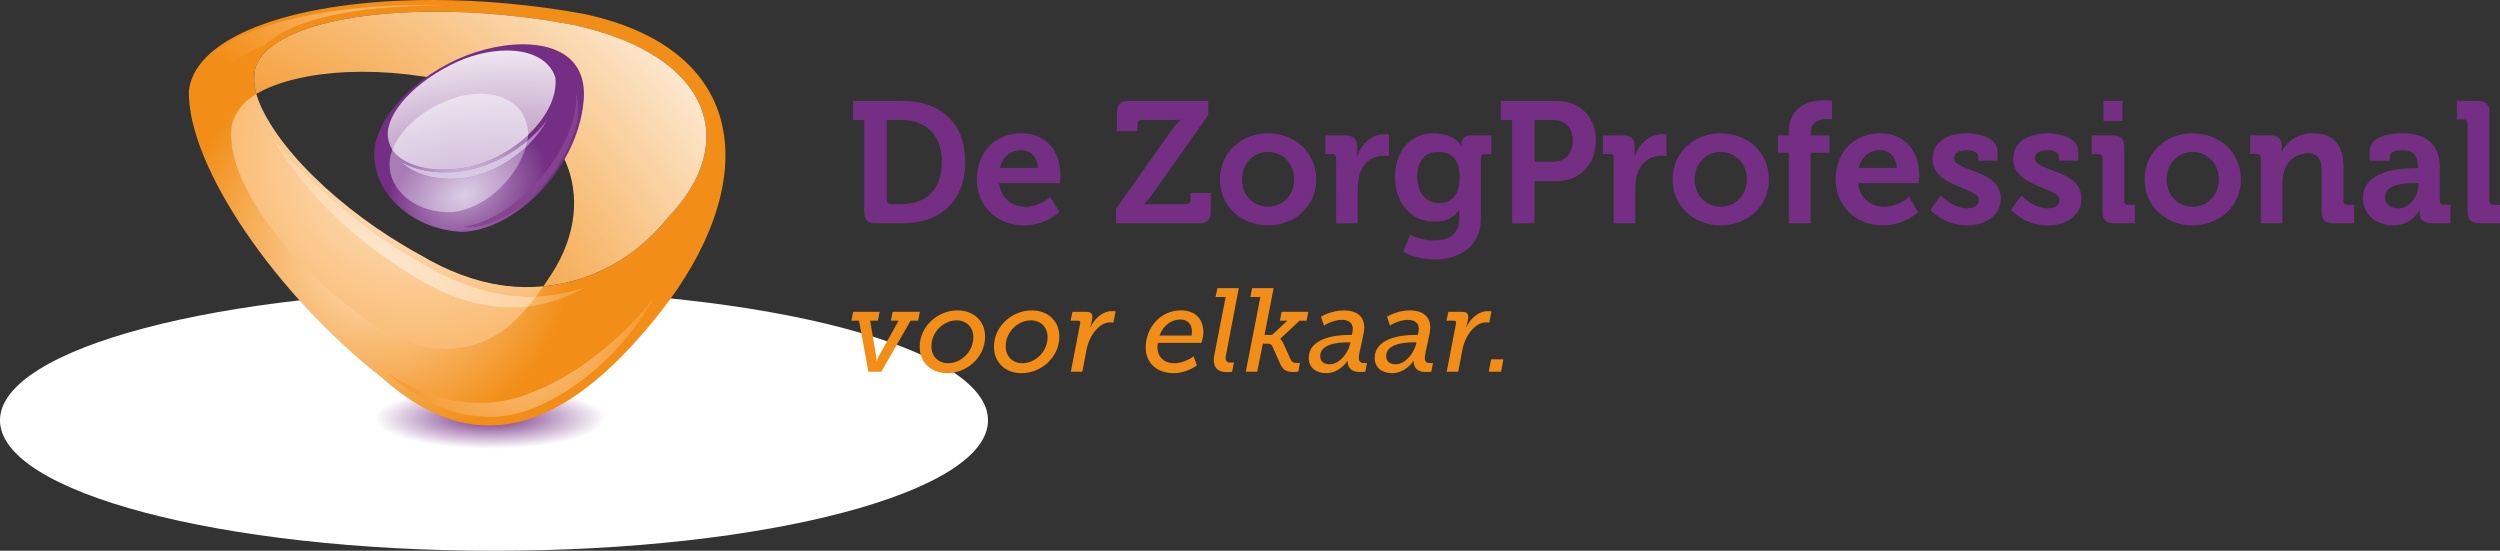 <?xml version="1.0" encoding="UTF-8" standalone="no"?>
<!-- Created with Inkscape (http://www.inkscape.org/) -->

<svg
   xmlns:dc="http://purl.org/dc/elements/1.1/"
   xmlns:cc="http://creativecommons.org/ns#"
   xmlns:rdf="http://www.w3.org/1999/02/22-rdf-syntax-ns#"
   xmlns:svg="http://www.w3.org/2000/svg"
   xmlns="http://www.w3.org/2000/svg"
   xmlns:sodipodi="http://sodipodi.sourceforge.net/DTD/sodipodi-0.dtd"
   xmlns:inkscape="http://www.inkscape.org/namespaces/inkscape"
   id="svg4068"
   version="1.1"
   inkscape:version="0.91 r13725"
   xml:space="preserve"
   width="970.826"
   height="213.879"
   viewBox="0 0 970.826 213.879"
   sodipodi:docname="ZORGPROFESSIONAL logo CMYK.svg"><rect x="0" y="0" width="970.826" height="213.879" fill="#333333" stroke="none"/><defs
     id="defs4072"><clipPath
       clipPathUnits="userSpaceOnUse"
       id="clipPath4082"><path
         d="m 0,841.89 1190.55,0 L 1190.55,0 0,0 0,841.89 Z"
         id="path4084"
         inkscape:connector-curvature="0" /></clipPath><clipPath
       clipPathUnits="userSpaceOnUse"
       id="clipPath4090"><path
         d="m 181.76,412.94 306.941,0 0,-81.052 -306.941,0 0,81.052 z"
         id="path4092"
         inkscape:connector-curvature="0" /></clipPath><radialGradient
       fx="0"
       fy="0"
       cx="0"
       cy="0"
       r="1"
       gradientUnits="userSpaceOnUse"
       gradientTransform="matrix(133.525,0,0,-35.264,334.076,373.025)"
       spreadMethod="pad"
       id="radialGradient4098"><stop
         style="stop-opacity:1;stop-color:#742e83"
         offset="0"
         id="stop4100" /><stop
         style="stop-opacity:1;stop-color:#ffffff"
         offset="0.268"
         id="stop4102" /><stop
         style="stop-opacity:1;stop-color:#ffffff"
         offset="1"
         id="stop4104" /></radialGradient><radialGradient
       fx="0"
       fy="0"
       cx="0"
       cy="0"
       r="1"
       gradientUnits="userSpaceOnUse"
       gradientTransform="matrix(51.167,-45.277,-45.277,-51.167,298.519,425.706)"
       spreadMethod="pad"
       id="radialGradient4132"><stop
         style="stop-opacity:1;stop-color:#fee6ca"
         offset="0"
         id="stop4134" /><stop
         style="stop-opacity:1;stop-color:#f28e17"
         offset="0.898"
         id="stop4136" /><stop
         style="stop-opacity:1;stop-color:#f28e17"
         offset="1"
         id="stop4138" /></radialGradient><radialGradient
       fx="0"
       fy="0"
       cx="0"
       cy="0"
       r="1"
       gradientUnits="userSpaceOnUse"
       gradientTransform="matrix(36.722,24.098,24.098,-36.722,342.766,402.071)"
       spreadMethod="pad"
       id="radialGradient4154"><stop
         style="stop-opacity:1;stop-color:#fccc95"
         offset="0"
         id="stop4156" /><stop
         style="stop-opacity:1;stop-color:#f59c35"
         offset="0.898"
         id="stop4158" /><stop
         style="stop-opacity:1;stop-color:#f59c35"
         offset="1"
         id="stop4160" /></radialGradient><radialGradient
       fx="0"
       fy="0"
       cx="0"
       cy="0"
       r="1"
       gradientUnits="userSpaceOnUse"
       gradientTransform="matrix(42.321,-37.447,37.447,42.321,307.427,407.422)"
       spreadMethod="pad"
       id="radialGradient4176"><stop
         style="stop-opacity:1;stop-color:#fff0e0"
         offset="0"
         id="stop4178" /><stop
         style="stop-opacity:1;stop-color:#f6a544"
         offset="0.898"
         id="stop4180" /><stop
         style="stop-opacity:1;stop-color:#f6a544"
         offset="1"
         id="stop4182" /></radialGradient><radialGradient
       fx="0"
       fy="0"
       cx="0"
       cy="0"
       r="1"
       gradientUnits="userSpaceOnUse"
       gradientTransform="matrix(60.398,22.069,23.219,-63.545,292.553,524.996)"
       spreadMethod="pad"
       id="radialGradient4198"><stop
         style="stop-opacity:1;stop-color:#fccc95"
         offset="0"
         id="stop4200" /><stop
         style="stop-opacity:1;stop-color:#f28e17"
         offset="0.898"
         id="stop4202" /><stop
         style="stop-opacity:1;stop-color:#f28e17"
         offset="1"
         id="stop4204" /></radialGradient><radialGradient
       fx="0"
       fy="0"
       cx="0"
       cy="0"
       r="1"
       gradientUnits="userSpaceOnUse"
       gradientTransform="matrix(69.419,0,0,-69.419,311.798,455.418)"
       spreadMethod="pad"
       id="radialGradient4220"><stop
         style="stop-opacity:1;stop-color:#fddfbd"
         offset="0"
         id="stop4222" /><stop
         style="stop-opacity:1;stop-color:#fddfbd"
         offset="0.19"
         id="stop4224" /><stop
         style="stop-opacity:1;stop-color:#f9b566"
         offset="1"
         id="stop4226" /></radialGradient><radialGradient
       fx="0"
       fy="0"
       cx="0"
       cy="0"
       r="1"
       gradientUnits="userSpaceOnUse"
       gradientTransform="matrix(45.652,-40.394,40.394,45.652,296.203,415.454)"
       spreadMethod="pad"
       id="radialGradient4242"><stop
         style="stop-opacity:1;stop-color:#feead3"
         offset="0"
         id="stop4244" /><stop
         style="stop-opacity:1;stop-color:#fcd19f"
         offset="0.898"
         id="stop4246" /><stop
         style="stop-opacity:1;stop-color:#fcd19f"
         offset="1"
         id="stop4248" /></radialGradient><radialGradient
       fx="0"
       fy="0"
       cx="0"
       cy="0"
       r="1"
       gradientUnits="userSpaceOnUse"
       gradientTransform="matrix(203.78,-179.748,-144.949,-163.284,240.914,364.406)"
       spreadMethod="pad"
       id="radialGradient4264"><stop
         style="stop-opacity:1;stop-color:#f28e17"
         offset="0"
         id="stop4266" /><stop
         style="stop-opacity:1;stop-color:#f28e17"
         offset="0.379"
         id="stop4268" /><stop
         style="stop-opacity:1;stop-color:#ffffff"
         offset="1"
         id="stop4270" /></radialGradient><clipPath
       clipPathUnits="userSpaceOnUse"
       id="clipPath4278"><path
         d="m 0,841.89 1190.55,0 L 1190.55,0 0,0 0,841.89 Z"
         id="path4280"
         inkscape:connector-curvature="0" /></clipPath><radialGradient
       fx="0"
       fy="0"
       cx="0"
       cy="0"
       r="1"
       gradientUnits="userSpaceOnUse"
       gradientTransform="matrix(24.526,2.326,3.812,20.894,310.374,440.689)"
       spreadMethod="pad"
       id="radialGradient4364"><stop
         style="stop-opacity:1;stop-color:#4f77b9"
         offset="0"
         id="stop4366" /><stop
         style="stop-opacity:1;stop-color:#354779"
         offset="0.904"
         id="stop4368" /><stop
         style="stop-opacity:1;stop-color:#354779"
         offset="1"
         id="stop4370" /></radialGradient><radialGradient
       fx="0"
       fy="0"
       cx="0"
       cy="0"
       r="1"
       gradientUnits="userSpaceOnUse"
       gradientTransform="matrix(28.239,2.677,-4.39,-24.057,326.694,443.145)"
       spreadMethod="pad"
       id="radialGradient4386"><stop
         style="stop-opacity:1;stop-color:#bd9eca"
         offset="0"
         id="stop4388" /><stop
         style="stop-opacity:1;stop-color:#742e83"
         offset="0.898"
         id="stop4390" /><stop
         style="stop-opacity:1;stop-color:#742e83"
         offset="1"
         id="stop4392" /></radialGradient><radialGradient
       fx="0"
       fy="0"
       cx="0"
       cy="0"
       r="1"
       gradientUnits="userSpaceOnUse"
       gradientTransform="matrix(113.508,10.762,-14.173,-77.729,319.137,418.966)"
       spreadMethod="pad"
       id="radialGradient4408"><stop
         style="stop-opacity:1;stop-color:#7d3a8a"
         offset="0"
         id="stop4410" /><stop
         style="stop-opacity:1;stop-color:#ffffff"
         offset="1"
         id="stop4412" /></radialGradient><radialGradient
       fx="0"
       fy="0"
       cx="0"
       cy="0"
       r="1"
       gradientUnits="userSpaceOnUse"
       gradientTransform="matrix(31.444,2.982,4.887,26.787,327.626,446.324)"
       spreadMethod="pad"
       id="radialGradient4428"><stop
         style="stop-opacity:1;stop-color:#884993"
         offset="0"
         id="stop4430" /><stop
         style="stop-opacity:1;stop-color:#83428f"
         offset="0.898"
         id="stop4432" /><stop
         style="stop-opacity:1;stop-color:#83428f"
         offset="1"
         id="stop4434" /></radialGradient><radialGradient
       fx="0"
       fy="0"
       cx="0"
       cy="0"
       r="1"
       gradientUnits="userSpaceOnUse"
       gradientTransform="matrix(31.568,2.993,4.907,26.893,327.801,443.268)"
       spreadMethod="pad"
       id="radialGradient4450"><stop
         style="stop-opacity:1;stop-color:#dccee6"
         offset="0"
         id="stop4452" /><stop
         style="stop-opacity:1;stop-color:#a87db5"
         offset="0.898"
         id="stop4454" /><stop
         style="stop-opacity:1;stop-color:#a87db5"
         offset="1"
         id="stop4456" /></radialGradient><radialGradient
       fx="0"
       fy="0"
       cx="0"
       cy="0"
       r="1"
       gradientUnits="userSpaceOnUse"
       gradientTransform="matrix(25.146,2.384,3.909,21.422,325.997,442.391)"
       spreadMethod="pad"
       id="radialGradient4472"><stop
         style="stop-opacity:1;stop-color:#dccee6"
         offset="0"
         id="stop4474" /><stop
         style="stop-opacity:1;stop-color:#a87db5"
         offset="0.898"
         id="stop4476" /><stop
         style="stop-opacity:1;stop-color:#a87db5"
         offset="1"
         id="stop4478" /></radialGradient><radialGradient
       fx="0"
       fy="0"
       cx="0"
       cy="0"
       r="1"
       gradientUnits="userSpaceOnUse"
       gradientTransform="matrix(107.764,10.219,13.464,73.796,322.08,420.993)"
       spreadMethod="pad"
       id="radialGradient4494"><stop
         style="stop-opacity:1;stop-color:#b998c6"
         offset="0"
         id="stop4496" /><stop
         style="stop-opacity:1;stop-color:#ffffff"
         offset="1"
         id="stop4498" /><stop
         style="stop-opacity:1;stop-color:#ffffff"
         offset="1"
         id="stop4500" /></radialGradient><radialGradient
       fx="0"
       fy="0"
       cx="0"
       cy="0"
       r="1"
       gradientUnits="userSpaceOnUse"
       gradientTransform="matrix(27.045,2.565,4.204,23.04,326.26,444.121)"
       spreadMethod="pad"
       id="radialGradient4516"><stop
         style="stop-opacity:1;stop-color:#dccee6"
         offset="0"
         id="stop4518" /><stop
         style="stop-opacity:1;stop-color:#cfbcdc"
         offset="0.892"
         id="stop4520" /><stop
         style="stop-opacity:1;stop-color:#cfbcdc"
         offset="0.994"
         id="stop4522" /><stop
         style="stop-opacity:1;stop-color:#cfbcdc"
         offset="1"
         id="stop4524" /></radialGradient><clipPath
       clipPathUnits="userSpaceOnUse"
       id="clipPath4532"><path
         d="m 0,841.89 1190.55,0 L 1190.55,0 0,0 0,841.89 Z"
         id="path4534"
         inkscape:connector-curvature="0" /></clipPath></defs><sodipodi:namedview
     pagecolor="#ffffff"
     bordercolor="#666666"
     borderopacity="1"
     objecttolerance="10"
     gridtolerance="10"
     guidetolerance="10"
     inkscape:pageopacity="0"
     inkscape:pageshadow="2"
     inkscape:window-width="1920"
     inkscape:window-height="1137"
     id="namedview4070"
     showgrid="false"
     fit-margin-top="0"
     fit-margin-left="0"
     fit-margin-right="0"
     fit-margin-bottom="0"
     inkscape:zoom="0.22425732"
     inkscape:cx="516.89375"
     inkscape:cy="111.32123"
     inkscape:window-x="-8"
     inkscape:window-y="-8"
     inkscape:window-maximized="1"
     inkscape:current-layer="g4076" /><g
     id="g4076"
     inkscape:groupmode="layer"
     inkscape:label="ZORGPROFESSIONAL logo CMYK"
     transform="matrix(1.25,0,0,-1.25,-227.2,628.739)"><g
       id="g4078"><g
         id="g4080"
         clip-path="url(#clipPath4082)"><g
           id="g4086"><g
             id="g4088" /><g
             id="g4106"><g
               clip-path="url(#clipPath4090)"
               id="g4108"><g
                 id="g4110"><g
                   id="g4112"><g
                     id="g4114"><g
                       id="g4116"><path
                         d="m 488.701,372.416 c 0,-22.38 -68.716,-40.528 -153.47,-40.528 -84.758,0 -153.471,18.148 -153.471,40.528 0,22.38 68.713,40.524 153.471,40.524 84.754,0 153.47,-18.144 153.47,-40.524"
                         style="fill:url(#radialGradient4098);stroke:none"
                         id="path4118"
                         inkscape:connector-curvature="0" /></g></g></g></g></g></g></g></g></g><g
       id="g4120"><g
         id="g4122"><g
           id="g4128"><g
             id="g4130"><path
               d="m 240.438,474.947 c -0.542,-23.732 27.569,-63.911 59.741,-89.114 l 0,0 c 28.416,-25.461 56.165,-18.472 86.587,19.977 l 0,0 c 30.422,38.446 29.979,81.253 -23.442,92.829 l 0,0 c -16.222,2.958 -32.322,4.352 -47.264,4.352 l 0,0 c -41.051,0.001 -73.378,-10.522 -75.622,-28.044 m 97.348,-60.655 c -8.497,1.124 -17.06,4.149 -25.212,9.195 l 0,0 c -30.244,16.32 -55.233,42.348 -51.471,58.428 l 0,0 c 5.059,16.168 51.777,22.294 98.917,13.314 l 0,0 c 42.467,-9.284 51.941,-36.358 29.157,-59.925 l 0,0 c -10.086,-12.601 -23.85,-19.86 -38.595,-21.26 l 0,0 c -0.03,-0.045 -0.059,-0.093 -0.09,-0.138 l 0,0 c -1.546,-0.152 -3.115,-0.227 -4.702,-0.227 l 0,0 c -2.623,0 -5.297,0.206 -8.004,0.613"
               style="fill:url(#radialGradient4132);stroke:none"
               id="path4140"
               inkscape:connector-curvature="0" /></g></g></g></g><g
       id="g4142"><g
         id="g4144"><g
           id="g4150"><g
             id="g4152"><path
               d="m 343.065,379.622 c -14.201,-4.224 -28.699,-0.747 -41.122,7.587 l 0,0 c 1.564,-1.353 3.176,-2.635 4.818,-3.829 l 0,0 c 11.323,-8.519 24.725,-12.287 37.62,-8.323 l 0,0 c 16.404,5.44 31.721,19.674 40.45,35.254 l 0,0 c -10.886,-13.773 -25.936,-25.599 -41.766,-30.689"
               style="fill:url(#radialGradient4154);stroke:none"
               id="path4162"
               inkscape:connector-curvature="0" /></g></g></g></g><g
       id="g4164"><g
         id="g4166"><g
           id="g4172"><g
             id="g4174"><path
               d="m 348.298,410.862 c -0.835,-1.101 -1.699,-2.151 -2.583,-3.157 l 0,0 c 6.025,0.806 12.021,2.826 17.774,6 l 0,0 c -5.006,-1.67 -10.095,-2.625 -15.191,-2.843"
               style="fill:url(#radialGradient4176);stroke:none"
               id="path4184"
               inkscape:connector-curvature="0" /></g></g></g></g><g
       id="g4186"><g
         id="g4188"><g
           id="g4194"><g
             id="g4196"><path
               d="m 261.461,493.762 c -19.537,-7.051 -23.712,-19.283 -16.182,-32.649 l 0,0 c -2.968,11.223 2.685,21.292 18.887,28.005 l 0,0 c 8.465,8.142 29.547,12.418 55.732,12.052 l 0,0 c -2.825,0.124 -5.664,0.186 -8.496,0.186 l 0,0 c -18.12,0.001 -36.085,-2.534 -49.941,-7.594"
               style="fill:url(#radialGradient4198);stroke:none"
               id="path4206"
               inkscape:connector-curvature="0" /></g></g></g></g><g
       id="g4208"><g
         id="g4210"><g
           id="g4216"><g
             id="g4218"><path
               d="m 253.658,463.291 c -1.814,-16.575 18.082,-42.935 41.36,-59.08 l 0,0 c 18.601,-14.147 38.013,-12.396 50.697,3.494 l 0,0 c -11.321,-1.282 -23.582,1.91 -35.597,9.599 l 0,0 c -0.164,0.099 -0.326,0.2 -0.489,0.301 l 0,0 c -19.713,11.828 -36.449,29.276 -44.56,44.55 l 0,0 c 10.829,-14.203 27.438,-29.34 46.353,-40.168 l 0,0 c 0.189,-0.114 0.382,-0.231 0.568,-0.339 l 0,0 c 12.235,-7.462 24.64,-11.069 36.308,-10.786 l 0,0 c 0.755,0.978 2.254,3.137 2.284,3.182 l 0,0 c -4.206,-0.399 -8.491,-0.321 -12.795,0.248 l 0,0 c -8.298,1.247 -16.923,4.408 -25.471,9.504 l 0,0 c -25.071,13.685 -46.105,34.448 -50.97,49.994 l 0,0 c -4.317,-2.632 -6.983,-6.129 -7.688,-10.499"
               style="fill:url(#radialGradient4220);stroke:none"
               id="path4228"
               inkscape:connector-curvature="0" /></g></g></g></g><g
       id="g4230"><g
         id="g4232"><g
           id="g4238"><g
             id="g4240"><path
               d="m 309.629,417.605 c 0.163,-0.101 0.325,-0.202 0.489,-0.301 l 0,0 c 12.015,-7.689 24.276,-10.881 35.597,-9.599 l 0,0 c 0.884,1.006 1.748,2.056 2.583,3.157 l 0,0 c -11.668,-0.283 -24.073,3.324 -36.308,10.786 l 0,0 c -0.186,0.108 -0.379,0.225 -0.568,0.339 l 0,0 c -18.915,10.828 -35.524,25.965 -46.353,40.168 l 0,0 c 8.111,-15.274 24.847,-32.722 44.56,-44.55"
               style="fill:url(#radialGradient4242);stroke:none"
               id="path4250"
               inkscape:connector-curvature="0" /></g></g></g></g><g
       id="g4252"><g
         id="g4254"><g
           id="g4260"><g
             id="g4262"><path
               d="m 261.103,481.915 c -0.584,-2.497 -0.472,-5.234 0.242,-8.136 l 0,0 0.004,0 c -10e-4,0.004 -0.002,0.008 -0.003,0.011 l 0,0 c 13.406,7.843 40.291,9.513 66.424,2.344 l 0,0 c 32.618,-9.918 40.462,-37.088 24.018,-60.244 l 0,0 c -0.393,-0.629 -0.795,-1.243 -1.206,-1.846 l 0,0 c 14.745,1.4 28.509,8.659 38.595,21.26 l 0,0 c 22.784,23.567 13.31,50.641 -29.157,59.925 l 0,0 c -14.789,2.817 -29.537,4.148 -42.969,4.148 l 0,0 c -29.384,0 -52.476,-6.366 -55.948,-17.462"
               style="fill:url(#radialGradient4264);stroke:none"
               id="path4272"
               inkscape:connector-curvature="0" /></g></g></g></g><g
       id="g4274"><g
         id="g4276"
         clip-path="url(#clipPath4278)"><g
           id="g4282"
           transform="translate(458.447,439.569)"><path
             d="m 0,0 3.428,0 c 7.605,0 12.479,4.552 12.479,13.121 0,8.463 -4.981,13.015 -12.479,13.015 l -4.606,0 0,-24.958 C -1.178,0.428 -0.749,0 0,0 m -8.194,26.136 -3.482,0 0,5.945 15.479,0 c 11.729,0 19.388,-6.963 19.388,-18.96 0,-11.997 -7.659,-19.066 -19.388,-19.066 l -8.355,0 c -2.571,0 -3.642,1.071 -3.642,3.641 l 0,28.44 z"
             style="fill:#742e83;fill-opacity:1;fill-rule:nonzero;stroke:none"
             id="path4284"
             inkscape:connector-curvature="0" /></g><g
           id="g4286"
           transform="translate(504.235,450.816)"><path
             d="M 0,0 C -0.107,3.267 -2.357,5.517 -5.142,5.517 -8.623,5.517 -11.086,3.428 -11.836,0 L 0,0 Z m -5.142,10.765 c 7.82,0 12.104,-5.731 12.104,-12.961 0,-0.803 -0.16,-2.517 -0.16,-2.517 l -18.853,0 c 0.536,-4.82 4.071,-7.338 8.195,-7.338 4.392,0 7.659,3.053 7.659,3.053 l 2.838,-4.713 c 0,0 -4.177,-4.124 -10.979,-4.124 -9.052,0 -14.675,6.534 -14.675,14.3 0,8.409 5.677,14.3 13.871,14.3"
             style="fill:#742e83;fill-opacity:1;fill-rule:nonzero;stroke:none"
             id="path4288"
             inkscape:connector-curvature="0" /></g><g
           id="g4290"
           transform="translate(528.44,438.069)"><path
             d="m 0,0 17.085,24.208 c 1.553,2.143 2.892,3.428 2.892,3.428 l 0,0.107 c 0,0 -1.124,-0.107 -2.892,-0.107 l -9.212,0 c -0.75,0 -1.178,-0.428 -1.178,-1.178 l 0,-2.303 -6.374,0 0,5.785 c 0,2.516 1.072,3.641 3.642,3.641 l 24.69,0 0,-4.391 L 11.568,4.928 C 10.015,2.732 8.676,1.5 8.676,1.5 l 0,-0.107 c 0,0 1.125,0.107 2.892,0.107 l 10.391,0 c 0.749,0 1.178,0.428 1.178,1.178 l 0,2.302 6.32,0 0,-5.784 c 0,-2.57 -1.071,-3.641 -3.642,-3.641 L 0,-4.445 0,0 Z"
             style="fill:#742e83;fill-opacity:1;fill-rule:nonzero;stroke:none"
             id="path4292"
             inkscape:connector-curvature="0" /></g><g
           id="g4294"
           transform="translate(575.676,438.766)"><path
             d="m 0,0 c 4.445,0 8.142,3.428 8.142,8.516 0,5.034 -3.697,8.515 -8.142,8.515 -4.392,0 -8.087,-3.481 -8.087,-8.515 C -8.087,3.428 -4.392,0 0,0 m 0,22.815 c 8.356,0 14.997,-5.944 14.997,-14.299 0,-8.409 -6.641,-14.3 -14.997,-14.3 -8.301,0 -14.942,5.891 -14.942,14.3 0,8.355 6.641,14.299 14.942,14.299"
             style="fill:#742e83;fill-opacity:1;fill-rule:nonzero;stroke:none"
             id="path4296"
             inkscape:connector-curvature="0" /></g><g
           id="g4298"
           transform="translate(596.829,453.977)"><path
             d="m 0,0 c 0,0.803 -0.429,1.178 -1.179,1.178 l -2.141,0 0,5.784 6.213,0 c 2.41,0 3.641,-1.018 3.641,-3.32 l 0,-1.607 C 6.534,1.017 6.427,0.321 6.427,0.321 l 0.107,0 c 1.232,3.909 4.499,7.016 8.677,7.016 0.589,0 1.231,-0.107 1.231,-0.107 l 0,-6.695 c 0,0 -0.696,0.107 -1.66,0.107 -2.892,0 -6.213,-1.66 -7.444,-5.731 -0.375,-1.339 -0.59,-2.838 -0.59,-4.445 l 0,-10.819 -6.748,0 L 0,0 Z"
             style="fill:#742e83;fill-opacity:1;fill-rule:nonzero;stroke:none"
             id="path4300"
             inkscape:connector-curvature="0" /></g><g
           id="g4302"
           transform="translate(635.227,447.924)"><path
             d="m 0,0 c 0,6.213 -3.106,7.873 -6.802,7.873 -4.124,0 -6.373,-2.999 -6.373,-7.604 0,-4.768 2.41,-8.302 6.802,-8.302 C -3.106,-8.033 0,-6.159 0,0 m -7.979,13.657 c 6.319,0 8.408,-3.855 8.408,-3.855 l 0.107,0 0,0.696 c 0,1.231 0.857,2.517 2.999,2.517 l 6.321,0 0,-5.785 -2.089,0 C 7.07,7.23 6.588,6.855 6.588,6.159 l 0,-18.799 c 0,-9.373 -7.284,-12.907 -14.407,-12.907 -3.428,0 -7.07,0.964 -9.695,2.357 l 2.089,5.355 c 0,0 3.375,-1.82 7.552,-1.82 4.124,0 7.713,1.766 7.713,6.694 l 0,1.285 c 0,0.643 0.054,1.446 0.054,1.446 l -0.108,0 c -1.606,-2.302 -3.963,-3.535 -7.605,-3.535 -7.82,0 -12.265,6.321 -12.265,13.819 0,7.498 4.232,13.603 12.105,13.603"
             style="fill:#742e83;fill-opacity:1;fill-rule:nonzero;stroke:none"
             id="path4304"
             inkscape:connector-curvature="0" /></g><g
           id="g4306"
           transform="translate(664.148,452.744)"><path
             d="m 0,0 c 3.963,0 6.213,2.571 6.213,6.534 0,3.91 -2.25,6.427 -6.107,6.427 l -5.73,0 L -5.624,0 0,0 Z m -12.64,12.961 -3.481,0 0,5.945 17.406,0 c 7.123,0 12.105,-4.98 12.105,-12.372 0,-7.39 -4.982,-12.532 -12.105,-12.532 l -6.909,0 0,-13.122 -7.016,0 0,32.081 z"
             style="fill:#742e83;fill-opacity:1;fill-rule:nonzero;stroke:none"
             id="path4308"
             inkscape:connector-curvature="0" /></g><g
           id="g4310"
           transform="translate(683.051,453.977)"><path
             d="m 0,0 c 0,0.803 -0.429,1.178 -1.179,1.178 l -2.141,0 0,5.784 6.213,0 c 2.41,0 3.641,-1.018 3.641,-3.32 l 0,-1.607 C 6.534,1.017 6.427,0.321 6.427,0.321 l 0.107,0 c 1.232,3.909 4.499,7.016 8.677,7.016 0.589,0 1.231,-0.107 1.231,-0.107 l 0,-6.695 c 0,0 -0.696,0.107 -1.66,0.107 -2.892,0 -6.213,-1.66 -7.444,-5.731 -0.375,-1.339 -0.59,-2.838 -0.59,-4.445 l 0,-10.819 -6.748,0 L 0,0 Z"
             style="fill:#742e83;fill-opacity:1;fill-rule:nonzero;stroke:none"
             id="path4312"
             inkscape:connector-curvature="0" /></g><g
           id="g4314"
           transform="translate(716.308,438.766)"><path
             d="m 0,0 c 4.445,0 8.142,3.428 8.142,8.516 0,5.034 -3.697,8.515 -8.142,8.515 -4.392,0 -8.087,-3.481 -8.087,-8.515 C -8.087,3.428 -4.392,0 0,0 m 0,22.815 c 8.356,0 14.997,-5.944 14.997,-14.299 0,-8.409 -6.641,-14.3 -14.997,-14.3 -8.301,0 -14.942,5.891 -14.942,14.3 0,8.355 6.641,14.299 14.942,14.299"
             style="fill:#742e83;fill-opacity:1;fill-rule:nonzero;stroke:none"
             id="path4316"
             inkscape:connector-curvature="0" /></g><g
           id="g4318"
           transform="translate(737.46,455.529)"><path
             d="m 0,0 -3.374,0 0,5.409 3.374,0 0,0.804 c 0,8.944 7.338,10.122 11.141,10.122 1.391,0 2.302,-0.16 2.302,-0.16 l 0,-5.784 c 0,0 -0.589,0.106 -1.392,0.106 -1.928,0 -5.249,-0.481 -5.249,-4.445 l 0,-0.643 5.838,0 0,-5.409 -5.838,0 0,-21.905 -6.802,0 L 0,0 Z"
             style="fill:#742e83;fill-opacity:1;fill-rule:nonzero;stroke:none"
             id="path4320"
             inkscape:connector-curvature="0" /></g><g
           id="g4322"
           transform="translate(771.04,450.816)"><path
             d="M 0,0 C -0.107,3.267 -2.357,5.517 -5.142,5.517 -8.623,5.517 -11.087,3.428 -11.837,0 L 0,0 Z m -5.142,10.765 c 7.82,0 12.104,-5.731 12.104,-12.961 0,-0.803 -0.16,-2.517 -0.16,-2.517 l -18.853,0 c 0.535,-4.82 4.071,-7.338 8.195,-7.338 4.391,0 7.658,3.053 7.658,3.053 l 2.839,-4.713 c 0,0 -4.178,-4.124 -10.98,-4.124 -9.051,0 -14.675,6.534 -14.675,14.3 0,8.409 5.677,14.3 13.872,14.3"
             style="fill:#742e83;fill-opacity:1;fill-rule:nonzero;stroke:none"
             id="path4324"
             inkscape:connector-curvature="0" /></g><g
           id="g4326"
           transform="translate(784.694,442.301)"><path
             d="m 0,0 c 0,0 3.482,-4.018 8.141,-4.018 2.088,0 3.695,0.858 3.695,2.679 0,3.856 -14.407,3.803 -14.407,12.64 0,5.463 4.928,7.979 10.604,7.979 3.696,0 9.587,-1.231 9.587,-5.676 l 0,-2.839 -5.998,0 0,1.339 c 0,1.286 -1.929,1.928 -3.428,1.928 -2.41,0 -4.07,-0.857 -4.07,-2.464 0,-4.285 14.514,-3.427 14.514,-12.532 0,-5.143 -4.552,-8.355 -10.497,-8.355 -7.498,0 -11.355,4.874 -11.355,4.874 L 0,0 Z"
             style="fill:#742e83;fill-opacity:1;fill-rule:nonzero;stroke:none"
             id="path4328"
             inkscape:connector-curvature="0" /></g><g
           id="g4330"
           transform="translate(809.757,442.301)"><path
             d="m 0,0 c 0,0 3.482,-4.018 8.141,-4.018 2.088,0 3.695,0.858 3.695,2.679 0,3.856 -14.407,3.803 -14.407,12.64 0,5.463 4.928,7.979 10.604,7.979 3.696,0 9.587,-1.231 9.587,-5.676 l 0,-2.839 -5.998,0 0,1.339 c 0,1.286 -1.929,1.928 -3.428,1.928 -2.41,0 -4.07,-0.857 -4.07,-2.464 0,-4.285 14.514,-3.427 14.514,-12.532 0,-5.143 -4.552,-8.355 -10.497,-8.355 -7.498,0 -11.355,4.874 -11.355,4.874 L 0,0 Z"
             style="fill:#742e83;fill-opacity:1;fill-rule:nonzero;stroke:none"
             id="path4332"
             inkscape:connector-curvature="0" /></g><path
           d="m 835.247,471.65 5.892,0 0,-6.267 -5.892,0 0,6.267 z m -0.321,-17.673 c 0,0.802 -0.428,1.177 -1.178,1.177 l -2.143,0 0,5.784 6.481,0 c 2.517,0 3.589,-1.124 3.589,-3.641 l 0,-16.764 c 0,-0.75 0.427,-1.179 1.177,-1.179 l 2.143,0 0,-5.73 -6.48,0 c -2.518,0 -3.589,1.071 -3.589,3.642 l 0,16.711 z"
           style="fill:#742e83;fill-opacity:1;fill-rule:nonzero;stroke:none"
           id="path4334"
           inkscape:connector-curvature="0" /><g
           id="g4336"
           transform="translate(862.936,438.766)"><path
             d="m 0,0 c 4.445,0 8.142,3.428 8.142,8.516 0,5.034 -3.697,8.515 -8.142,8.515 -4.392,0 -8.087,-3.481 -8.087,-8.515 C -8.087,3.428 -4.392,0 0,0 m 0,22.815 c 8.356,0 14.997,-5.944 14.997,-14.299 0,-8.409 -6.641,-14.3 -14.997,-14.3 -8.301,0 -14.942,5.891 -14.942,14.3 0,8.355 6.641,14.299 14.942,14.299"
             style="fill:#742e83;fill-opacity:1;fill-rule:nonzero;stroke:none"
             id="path4338"
             inkscape:connector-curvature="0" /></g><g
           id="g4340"
           transform="translate(884.088,453.977)"><path
             d="m 0,0 c 0,0.803 -0.429,1.178 -1.179,1.178 l -2.141,0 0,5.784 6.265,0 c 2.41,0 3.589,-1.124 3.589,-3.053 l 0,-0.803 C 6.534,2.517 6.427,1.928 6.427,1.928 l 0.107,0 c 1.179,2.302 4.124,5.676 9.641,5.676 6.052,0 9.533,-3.159 9.533,-10.389 l 0,-10.658 c 0,-0.75 0.429,-1.179 1.179,-1.179 l 2.141,0 0,-5.731 -6.48,0 c -2.571,0 -3.642,1.072 -3.642,3.642 l 0,12.533 c 0,3.32 -0.857,5.57 -4.285,5.57 -3.642,0 -6.373,-2.303 -7.337,-5.57 C 6.909,-5.303 6.748,-6.534 6.748,-7.82 l 0,-12.533 -6.748,0 L 0,0 Z"
             style="fill:#742e83;fill-opacity:1;fill-rule:nonzero;stroke:none"
             id="path4342"
             inkscape:connector-curvature="0" /></g><g
           id="g4344"
           transform="translate(926.824,438.283)"><path
             d="m 0,0 c 3.642,0 6.213,3.856 6.213,7.177 l 0,0.643 -1.179,0 C 1.499,7.82 -4.124,7.338 -4.124,3.535 -4.124,1.714 -2.785,0 0,0 m 5.249,12.479 0.857,0 0,0.214 c 0,3.91 -1.553,5.357 -5.035,5.357 -1.232,0 -3.642,-0.322 -3.642,-1.822 l 0,-1.446 -6.32,0 0,2.893 c 0,5.088 7.177,5.623 10.016,5.623 9.104,0 11.782,-4.767 11.782,-10.872 l 0,-10.176 c 0,-0.75 0.429,-1.179 1.179,-1.179 l 2.142,0 0,-5.73 -6.106,0 c -2.516,0 -3.481,1.392 -3.481,2.999 0,0.696 0.053,1.179 0.053,1.179 l -0.106,0 c 0,0 -2.089,-4.821 -8.248,-4.821 -4.874,0 -9.319,3.053 -9.319,8.516 0,8.569 11.782,9.265 16.228,9.265"
             style="fill:#742e83;fill-opacity:1;fill-rule:nonzero;stroke:none"
             id="path4346"
             inkscape:connector-curvature="0" /></g><g
           id="g4348"
           transform="translate(948.352,464.688)"><path
             d="m 0,0 c 0,0.804 -0.429,1.179 -1.179,1.179 l -2.142,0 0,5.784 6.48,0 c 2.518,0 3.643,-1.125 3.643,-3.642 l 0,-27.475 c 0,-0.75 0.427,-1.179 1.177,-1.179 l 2.089,0 0,-5.731 -6.426,0 C 1.07,-31.064 0,-29.992 0,-27.422 L 0,0 Z"
             style="fill:#742e83;fill-opacity:1;fill-rule:nonzero;stroke:none"
             id="path4350"
             inkscape:connector-curvature="0" /></g></g></g><g
       id="g4352"><g
         id="g4354"><g
           id="g4360"><g
             id="g4362"><path
               d="m 300.716,463.073 c -3.365,-6.167 -3.108,-11.657 -0.021,-15.32 l 0,0 c -1.725,3.79 -1.403,8.76 1.4,14.287 l 0,0 c 0.395,4.218 3.884,9.304 9.413,13.95 l 0,0 c -4.574,-3.546 -8.465,-8.12 -10.792,-12.917"
               style="fill:url(#radialGradient4364);stroke:none"
               id="path4372"
               inkscape:connector-curvature="0" /></g></g></g></g><g
       id="g4374"><g
         id="g4376"><g
           id="g4382"><g
             id="g4384"><path
               d="m 321.151,483.277 c -15.764,-8.175 -25.08,-21.692 -22.834,-31.419 l 0,0 c 1.378,-10.256 12.398,-20.231 26.893,-20.889 l 0,0 c 16.134,0.339 35.826,18.996 37.854,40.552 l 0,0 c 1.202,12.799 -7.759,17.717 -18.823,17.717 l 0,0 c -7.573,0 -16.131,-2.304 -23.09,-5.961"
               style="fill:url(#radialGradient4386);stroke:none"
               id="path4394"
               inkscape:connector-curvature="0" /></g></g></g></g><g
       id="g4396"><g
         id="g4398"><g
           id="g4404"><g
             id="g4406"><path
               d="m 321.466,482.667 c -12.818,-6.569 -20.768,-16.625 -19.011,-23.222 l 0,0 c 1.272,-6.889 11.938,-10.989 25.357,-8.218 l 0,0 c 14.633,3.507 27.77,16.715 26.463,27.75 l 0,0 c -1.852,5.601 -7.774,8.325 -15.059,8.325 l 0,0 c -5.526,0 -11.837,-1.567 -17.75,-4.635"
               style="fill:url(#radialGradient4408);stroke:none"
               id="path4414"
               inkscape:connector-curvature="0" /></g></g></g></g><g
       id="g4416"><g
         id="g4418"><g
           id="g4424"><g
             id="g4426"><path
               d="m 348.953,446.725 c -8.061,-8.739 -16.687,-13.541 -23.425,-14.159 l 0,0 c 0.807,-0.12 1.652,-0.174 2.523,-0.16 l 0,0 c 6.352,0.198 14.638,4.564 22.374,12.881 l 0,0 c 8.893,10.163 12.763,21.551 10.286,28.759 l 0,0 c 0.638,-7.631 -3.631,-17.95 -11.758,-27.321"
               style="fill:url(#radialGradient4428);stroke:none"
               id="path4436"
               inkscape:connector-curvature="0" /></g></g></g></g><g
       id="g4438"><g
         id="g4440"><g
           id="g4446"><g
             id="g4448"><path
               d="m 345.618,459.266 c -0.11,-0.645 -0.257,-1.29 -0.43,-1.932 l 0,0 c 2.633,2.525 4.871,5.365 6.552,8.346 l 0,0 c -1.772,-2.293 -3.84,-4.456 -6.122,-6.414"
               style="fill:url(#radialGradient4450);stroke:none"
               id="path4458"
               inkscape:connector-curvature="0" /></g></g></g></g><g
       id="g4460"><g
         id="g4462"><g
           id="g4468"><g
             id="g4470"><path
               d="m 327.549,451.167 c -11.308,-2.361 -20.543,0.344 -23.916,5.234 l 0,0 c -0.763,-1.932 -1.05,-3.894 -0.777,-5.811 l 0,0 c 0.729,-7.494 8.747,-13.872 19.123,-13.508 l 0,0 c 9.692,0.725 19.825,9.598 23.209,20.252 l 0,0 c -5.059,-4.715 -11.266,-8.094 -17.602,-9.357 l 0,0 c -0.086,-0.019 -0.165,-0.034 -0.248,-0.047 l 0,0 c -9.226,-1.578 -16.907,0.789 -21.139,4.851 l 0,0 c 4.993,-2.916 12.493,-4.292 21.266,-2.579 l 0,0 c 0.086,0.017 0.187,0.037 0.28,0.054 l 0,0 c 6.375,1.417 12.595,4.618 17.873,9.01 l 0,0 c 0.094,0.574 0.159,1.136 0.201,1.704 l 0,0 c -5.071,-4.692 -11.542,-8.247 -18.27,-9.803"
               style="fill:url(#radialGradient4472);stroke:none"
               id="path4480"
               inkscape:connector-curvature="0" /></g></g></g></g><g
       id="g4482"><g
         id="g4484"><g
           id="g4490"><g
             id="g4492"><path
               d="m 320.239,471.565 c -8.455,-3.527 -14.562,-9.553 -16.606,-15.164 l 0,0 c 3.373,-4.89 12.608,-7.595 23.916,-5.234 l 0,0 c 6.728,1.556 13.199,5.111 18.27,9.803 l 0,0 c 0.02,0.348 0.032,0.689 0.032,1.033 l 0,0 c -0.648,7.777 -6.961,11.893 -14.853,11.894 l 0,0 c -3.402,0 -7.097,-0.765 -10.759,-2.332"
               style="fill:url(#radialGradient4494);stroke:none"
               id="path4502"
               inkscape:connector-curvature="0" /></g></g></g></g><g
       id="g4504"><g
         id="g4506"><g
           id="g4512"><g
             id="g4514"><path
               d="m 327.745,450.256 c -0.093,-0.017 -0.194,-0.037 -0.28,-0.054 l 0,0 c -8.773,-1.713 -16.273,-0.337 -21.266,2.579 l 0,0 c 4.232,-4.062 11.913,-6.429 21.139,-4.851 l 0,0 c 0.083,0.013 0.162,0.028 0.248,0.047 l 0,0 c 6.336,1.263 12.543,4.642 17.602,9.357 l 0,0 c 0.173,0.642 0.32,1.287 0.43,1.932 l 0,0 c -5.278,-4.392 -11.498,-7.593 -17.873,-9.01"
               style="fill:url(#radialGradient4516);stroke:none"
               id="path4526"
               inkscape:connector-curvature="0" /></g></g></g></g><g
       id="g4528"><g
         id="g4530"
         clip-path="url(#clipPath4532)"><g
           id="g4536"
           transform="translate(448.631,403.362)"><path
             d="m 0,0 -2.355,0 0.515,2.761 8.244,0 L 5.852,0 3.459,0 5.3,-10.857 c 0.147,-0.81 0.073,-1.73 0.073,-1.73 l 0.11,0 c 0,0 0.295,0.92 0.737,1.73 L 12.292,0 9.9,0 l 0.552,2.761 8.428,0 L 18.365,0 16.01,0 6.919,-15.862 l -4.012,0 L 0,0 Z"
             style="fill:#f28e17;fill-opacity:1;fill-rule:nonzero;stroke:none"
             id="path4538"
             inkscape:connector-curvature="0" /></g><g
           id="g4540"
           transform="translate(476.342,390.149)"><path
             d="m 0,0 c 3.865,0 7.803,3.497 7.803,8.098 0,3.092 -2.135,5.225 -5.227,5.225 -3.901,0 -7.802,-3.496 -7.802,-8.059 C -5.226,2.135 -3.091,0 0,0 m 2.871,16.415 c 5.042,0 8.575,-3.312 8.575,-8.134 0,-6.477 -5.704,-11.372 -11.74,-11.372 -5.042,0 -8.576,3.349 -8.576,8.207 0,6.405 5.668,11.299 11.741,11.299"
             style="fill:#f28e17;fill-opacity:1;fill-rule:nonzero;stroke:none"
             id="path4542"
             inkscape:connector-curvature="0" /></g><g
           id="g4544"
           transform="translate(499.416,390.149)"><path
             d="m 0,0 c 3.865,0 7.803,3.497 7.803,8.098 0,3.092 -2.135,5.225 -5.226,5.225 -3.902,0 -7.803,-3.496 -7.803,-8.059 C -5.226,2.135 -3.091,0 0,0 m 2.871,16.415 c 5.042,0 8.575,-3.312 8.575,-8.134 0,-6.477 -5.704,-11.372 -11.74,-11.372 -5.042,0 -8.576,3.349 -8.576,8.207 0,6.405 5.668,11.299 11.741,11.299"
             style="fill:#f28e17;fill-opacity:1;fill-rule:nonzero;stroke:none"
             id="path4546"
             inkscape:connector-curvature="0" /></g><g
           id="g4548"
           transform="translate(517.337,402.553)"><path
             d="m 0,0 c 0.074,0.441 -0.037,0.81 -0.663,0.81 l -2.318,0 0.589,2.76 4.195,0 c 1.436,0 1.988,-0.515 1.988,-1.583 0,-0.478 -0.368,-2.281 -0.663,-3.165 l 0.074,0 c 1.251,2.651 3.754,4.969 6.698,4.969 0.479,0 0.884,-0.037 1.104,-0.073 L 10.305,0.185 c -0.184,0.036 -0.515,0.11 -0.994,0.11 -3.422,0 -6.514,-4.159 -7.324,-8.429 l -1.324,-6.919 -3.571,0 L 0,0 Z"
             style="fill:#f28e17;fill-opacity:1;fill-rule:nonzero;stroke:none"
             id="path4550"
             inkscape:connector-curvature="0" /></g><g
           id="g4552"
           transform="translate(551.93,398.762)"><path
             d="m 0,0 c 0,0 0.111,0.626 0.111,1.215 0,2.503 -1.473,3.754 -3.607,3.754 -2.724,0 -5.3,-1.804 -6.441,-4.969 L 0,0 Z m -3.386,7.803 c 4.785,0 7.067,-2.87 7.067,-6.882 0,-1.51 -0.589,-3.202 -0.589,-3.202 l -13.544,0 c 0,0 -0.148,-0.626 -0.148,-1.325 0,-2.872 1.878,-5.006 5.3,-5.006 3.202,0 5.963,2.134 5.963,2.134 l 0.993,-2.796 c 0,0 -3.128,-2.429 -7.14,-2.429 -5.447,0 -8.759,3.312 -8.759,7.949 0,6.184 4.6,11.557 10.857,11.557"
             style="fill:#f28e17;fill-opacity:1;fill-rule:nonzero;stroke:none"
             id="path4554"
             inkscape:connector-curvature="0" /></g><g
           id="g4556"
           transform="translate(559.031,392.8)"><path
             d="m 0,0 3.496,17.924 -3.128,0 0.552,2.76 6.662,0 L 3.681,0.331 C 3.57,-0.11 3.496,-0.626 3.496,-0.92 c 0,-1.362 0.736,-1.546 1.693,-1.546 0.553,0 0.884,0.073 0.884,0.073 L 5.484,-5.337 c 0,0 -0.736,-0.073 -1.472,-0.073 -1.804,0 -4.196,0.441 -4.196,3.717 0,0.478 0.074,1.067 0.184,1.693"
             style="fill:#f28e17;fill-opacity:1;fill-rule:nonzero;stroke:none"
             id="path4558"
             inkscape:connector-curvature="0" /></g><g
           id="g4560"
           transform="translate(573.311,410.724)"><path
             d="m 0,0 -3.091,0 0.515,2.76 6.698,0 -2.834,-14.537 2.356,0 4.748,4.416 -2.319,0 0.515,2.76 8.318,0 -0.552,-2.76 -2.171,0 -5.999,-5.594 0,-0.074 c 0,0 0.514,-0.405 0.993,-1.472 l 2.024,-4.453 c 0.368,-0.884 0.774,-1.546 2.062,-1.546 0.258,0 1.03,0.037 1.03,0.037 l -0.516,-2.761 c -0.256,-0.037 -1.03,-0.073 -1.619,-0.073 -2.981,0 -3.533,1.472 -4.343,3.313 l -2.061,4.599 c -0.294,0.663 -0.662,0.884 -1.509,0.884 l -1.472,0 -1.766,-8.723 -3.533,0 L 0,0 Z"
             style="fill:#f28e17;fill-opacity:1;fill-rule:nonzero;stroke:none"
             id="path4562"
             inkscape:connector-curvature="0" /></g><g
           id="g4564"
           transform="translate(594.802,389.818)"><path
             d="m 0,0 c 3.018,0 5.631,3.35 6.33,6.073 l 0.185,0.737 -0.957,0 C 2.944,6.81 -2.907,6.441 -2.907,2.54 -2.907,1.104 -2.024,0 0,0 m 6.036,9.128 0.92,0 c 0,0 0.258,1.251 0.258,1.84 0,1.73 -0.994,2.834 -3.386,2.834 -2.908,0 -5.557,-1.767 -5.557,-1.767 l -0.921,2.761 c 0,0 3.166,1.95 7.103,1.95 3.46,0 6.33,-1.472 6.33,-5.337 0,-2.171 -1.692,-7.802 -1.692,-9.422 0,-1.324 0.772,-1.619 1.692,-1.619 0.516,0 0.847,0.074 0.847,0.074 l -0.515,-2.76 c 0,0 -0.663,-0.074 -1.693,-0.074 -2.098,0 -3.791,0.846 -3.828,3.386 l -0.073,0 c 0.037,0 -2.393,-3.754 -6.588,-3.754 -2.945,0 -5.411,1.619 -5.411,4.711 0,5.852 7.472,7.177 12.514,7.177"
             style="fill:#f28e17;fill-opacity:1;fill-rule:nonzero;stroke:none"
             id="path4566"
             inkscape:connector-curvature="0" /></g><g
           id="g4568"
           transform="translate(615.3,389.818)"><path
             d="m 0,0 c 3.018,0 5.631,3.35 6.33,6.073 l 0.185,0.737 -0.957,0 C 2.944,6.81 -2.907,6.441 -2.907,2.54 -2.907,1.104 -2.024,0 0,0 m 6.036,9.128 0.92,0 c 0,0 0.258,1.251 0.258,1.84 0,1.73 -0.994,2.834 -3.386,2.834 -2.908,0 -5.557,-1.767 -5.557,-1.767 l -0.921,2.761 c 0,0 3.166,1.95 7.103,1.95 3.46,0 6.33,-1.472 6.33,-5.337 0,-2.171 -1.692,-7.802 -1.692,-9.422 0,-1.324 0.772,-1.619 1.692,-1.619 0.516,0 0.847,0.074 0.847,0.074 l -0.515,-2.76 c 0,0 -0.663,-0.074 -1.693,-0.074 -2.098,0 -3.791,0.846 -3.828,3.386 l -0.073,0 c 0.037,0 -2.393,-3.754 -6.588,-3.754 -2.945,0 -5.411,1.619 -5.411,4.711 0,5.852 7.472,7.177 12.514,7.177"
             style="fill:#f28e17;fill-opacity:1;fill-rule:nonzero;stroke:none"
             id="path4570"
             inkscape:connector-curvature="0" /></g><g
           id="g4572"
           transform="translate(634.105,402.553)"><path
             d="m 0,0 c 0.074,0.441 -0.036,0.81 -0.662,0.81 l -2.318,0 0.588,2.76 4.196,0 c 1.435,0 1.987,-0.515 1.987,-1.583 0,-0.478 -0.368,-2.281 -0.662,-3.165 l 0.073,0 c 1.252,2.651 3.754,4.969 6.698,4.969 0.479,0 0.884,-0.037 1.105,-0.073 L 10.306,0.185 c -0.184,0.036 -0.516,0.11 -0.994,0.11 -3.423,0 -6.514,-4.159 -7.324,-8.429 l -1.325,-6.919 -3.57,0 L 0,0 Z"
             style="fill:#f28e17;fill-opacity:1;fill-rule:nonzero;stroke:none"
             id="path4574"
             inkscape:connector-curvature="0" /></g><g
           id="g4576"
           transform="translate(644.998,391.364)"><path
             d="m 0,0 3.828,0 -0.736,-3.864 -3.828,0 L 0,0 Z"
             style="fill:#f28e17;fill-opacity:1;fill-rule:nonzero;stroke:none"
             id="path4578"
             inkscape:connector-curvature="0" /></g></g></g></g></svg>